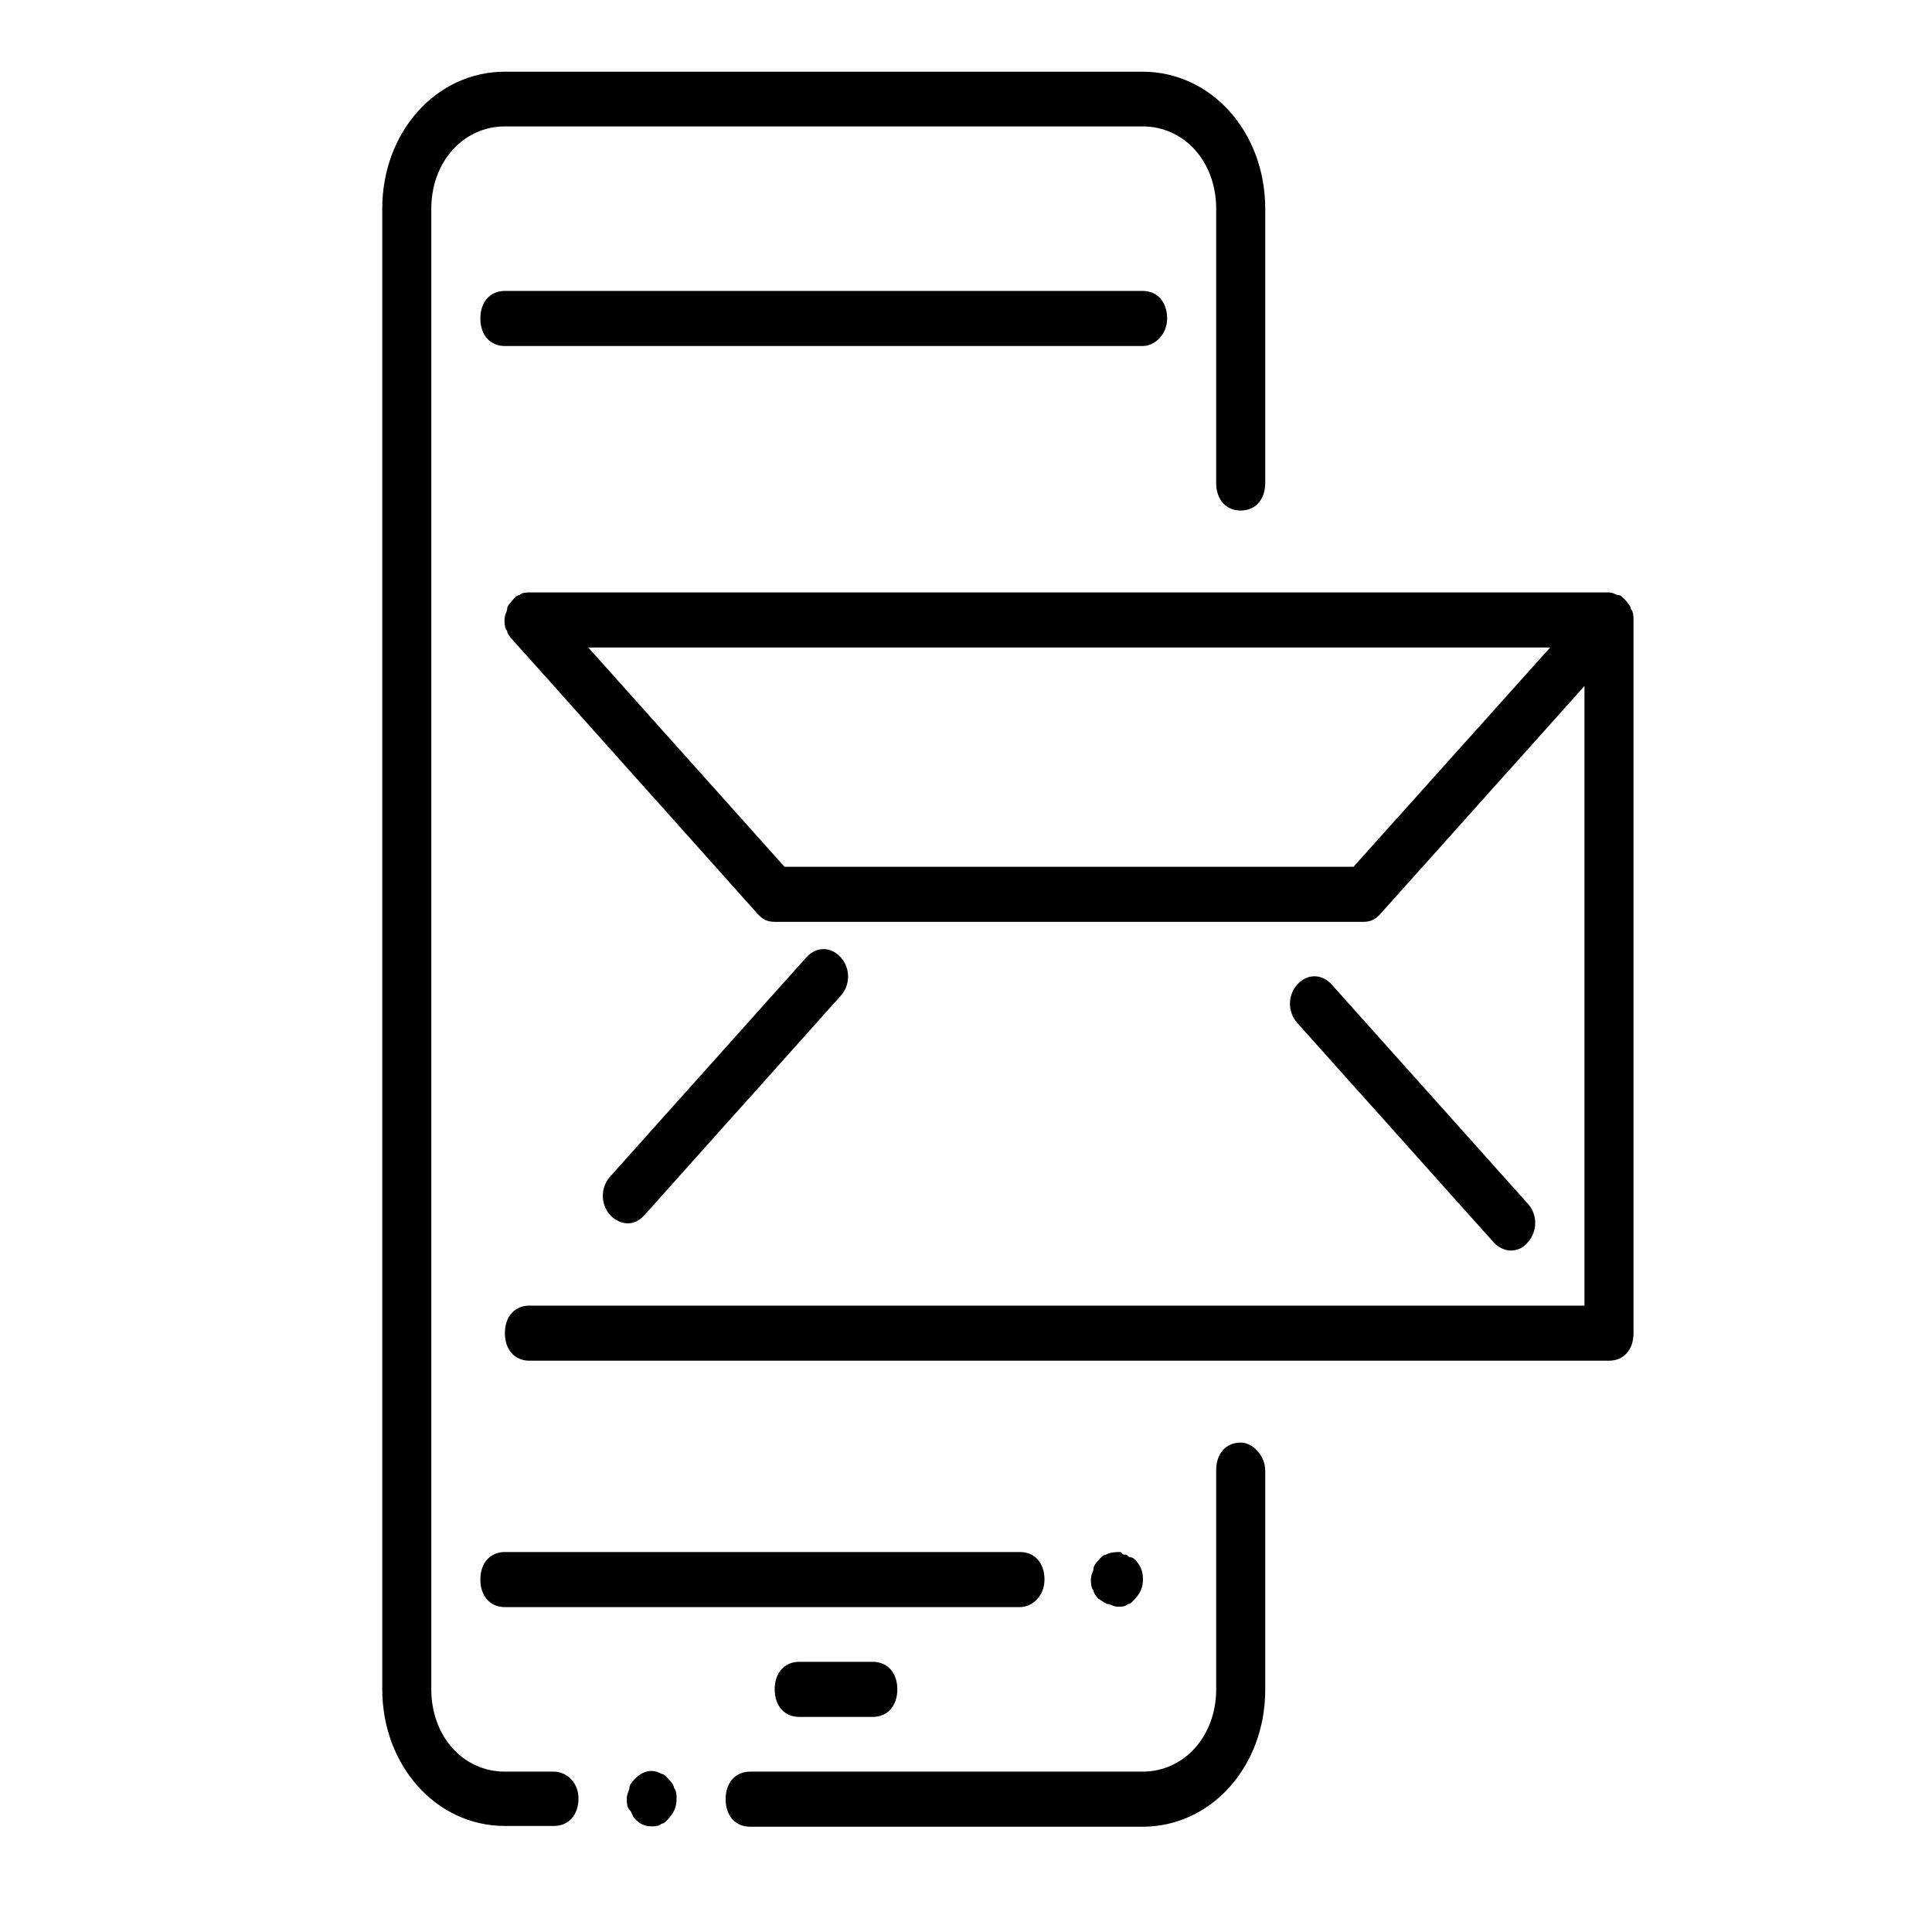 <?xml version="1.0" encoding="utf-8"?>
<!-- Generator: Adobe Illustrator 23.0.2, SVG Export Plug-In . SVG Version: 6.00 Build 0)  -->
<svg version="1.1" id="Layer_1" xmlns="http://www.w3.org/2000/svg" xmlns:xlink="http://www.w3.org/1999/xlink" x="0px" y="0px"
	 viewBox="0 0 512 512" style="enable-background:new 0 0 512 512;" xml:space="preserve">
<style type="text/css">
	.st0{display:none;}
	.st1{display:inline;}
	
		.st2{clip-path:url(#SVGID_2_);fill:none;stroke:#000000;stroke-width:21.333;stroke-linecap:round;stroke-linejoin:round;stroke-miterlimit:10;}
	
		.st3{clip-path:url(#SVGID_4_);fill:none;stroke:#000000;stroke-width:21.333;stroke-linecap:round;stroke-linejoin:round;stroke-miterlimit:10;}
	
		.st4{clip-path:url(#SVGID_6_);fill:none;stroke:#000000;stroke-width:21.333;stroke-linecap:round;stroke-linejoin:round;stroke-miterlimit:10;}
	
		.st5{clip-path:url(#SVGID_8_);fill:none;stroke:#000000;stroke-width:21.333;stroke-linecap:round;stroke-linejoin:round;stroke-miterlimit:10;}
	
		.st6{clip-path:url(#SVGID_10_);fill:none;stroke:#000000;stroke-width:21.333;stroke-linecap:round;stroke-linejoin:round;stroke-miterlimit:10;}
	
		.st7{clip-path:url(#SVGID_12_);fill:none;stroke:#000000;stroke-width:21.333;stroke-linecap:round;stroke-linejoin:round;stroke-miterlimit:10;}
	
		.st8{clip-path:url(#SVGID_14_);fill:none;stroke:#000000;stroke-width:21.333;stroke-linecap:round;stroke-linejoin:round;stroke-miterlimit:10;}
	
		.st9{clip-path:url(#SVGID_16_);fill:none;stroke:#000000;stroke-width:21.333;stroke-linecap:round;stroke-linejoin:round;stroke-miterlimit:10;}
	.st10{clip-path:url(#SVGID_18_);}
	
		.st11{clip-path:url(#SVGID_20_);fill:none;stroke:#000000;stroke-width:21.333;stroke-linecap:round;stroke-linejoin:round;stroke-miterlimit:10;}
	.st12{clip-path:url(#SVGID_22_);}
	
		.st13{clip-path:url(#SVGID_24_);fill:none;stroke:#000000;stroke-width:21.333;stroke-linecap:round;stroke-linejoin:round;stroke-miterlimit:10;}
	.st14{clip-path:url(#SVGID_26_);}
	
		.st15{clip-path:url(#SVGID_28_);fill:none;stroke:#000000;stroke-width:21.333;stroke-linecap:round;stroke-linejoin:round;stroke-miterlimit:10;}
	.st16{clip-path:url(#SVGID_30_);}
	
		.st17{clip-path:url(#SVGID_32_);fill:none;stroke:#000000;stroke-width:21.333;stroke-linecap:round;stroke-linejoin:round;stroke-miterlimit:10;}
	.st18{clip-path:url(#SVGID_34_);}
	.st19{clip-path:url(#SVGID_36_);fill:none;stroke:#000000;stroke-width:21.333;stroke-linecap:round;stroke-linejoin:round;}
	.st20{clip-path:url(#SVGID_38_);}
	.st21{clip-path:url(#SVGID_40_);}
	.st22{clip-path:url(#SVGID_42_);}
	.st23{clip-path:url(#SVGID_44_);}
	.st24{clip-path:url(#SVGID_46_);}
	.st25{clip-path:url(#SVGID_48_);}
	.st26{clip-path:url(#SVGID_50_);}
	.st27{clip-path:url(#SVGID_52_);}
	.st28{clip-path:url(#SVGID_54_);}
	.st29{clip-path:url(#SVGID_56_);}
	.st30{clip-path:url(#SVGID_58_);}
	.st31{clip-path:url(#SVGID_60_);}
	.st32{clip-path:url(#SVGID_62_);}
	.st33{clip-path:url(#SVGID_64_);}
	.st34{clip-path:url(#SVGID_66_);}
	.st35{clip-path:url(#SVGID_68_);}
	.st36{clip-path:url(#SVGID_70_);}
	.st37{clip-path:url(#SVGID_72_);}
	.st38{clip-path:url(#SVGID_74_);}
	.st39{clip-path:url(#SVGID_76_);}
	.st40{clip-path:url(#SVGID_78_);}
	.st41{clip-path:url(#SVGID_80_);}
	.st42{clip-path:url(#SVGID_82_);}
	.st43{clip-path:url(#SVGID_84_);}
	.st44{clip-path:url(#SVGID_86_);}
	.st45{clip-path:url(#SVGID_88_);}
	.st46{clip-path:url(#SVGID_90_);}
	.st47{clip-path:url(#SVGID_92_);}
	.st48{clip-path:url(#SVGID_94_);}
	.st49{clip-path:url(#SVGID_96_);}
	.st50{clip-path:url(#SVGID_98_);}
	.st51{clip-path:url(#SVGID_100_);}
	.st52{clip-path:url(#SVGID_102_);}
	.st53{clip-path:url(#SVGID_104_);}
	.st54{clip-path:url(#SVGID_106_);}
	.st55{clip-path:url(#SVGID_108_);}
	.st56{clip-path:url(#SVGID_110_);}
	.st57{clip-path:url(#SVGID_112_);}
	.st58{clip-path:url(#SVGID_114_);}
	.st59{clip-path:url(#SVGID_116_);}
	.st60{clip-path:url(#SVGID_118_);}
	.st61{clip-path:url(#SVGID_120_);}
	.st62{clip-path:url(#SVGID_122_);}
	.st63{clip-path:url(#SVGID_124_);}
	.st64{clip-path:url(#SVGID_126_);}
	.st65{clip-path:url(#SVGID_128_);}
	.st66{clip-path:url(#SVGID_130_);}
	.st67{clip-path:url(#SVGID_132_);}
	.st68{clip-path:url(#SVGID_134_);}
	
		.st69{clip-path:url(#SVGID_136_);fill:none;stroke:#000000;stroke-width:17.067;stroke-linecap:round;stroke-linejoin:round;stroke-miterlimit:10;}
	.st70{clip-path:url(#SVGID_138_);}
	
		.st71{clip-path:url(#SVGID_140_);fill:none;stroke:#000000;stroke-width:17.067;stroke-linecap:round;stroke-linejoin:round;stroke-miterlimit:10;}
	.st72{clip-path:url(#SVGID_142_);}
	
		.st73{clip-path:url(#SVGID_144_);fill:none;stroke:#000000;stroke-width:17.067;stroke-linecap:round;stroke-linejoin:round;stroke-miterlimit:10;}
	.st74{clip-path:url(#SVGID_146_);}
	
		.st75{clip-path:url(#SVGID_148_);fill:none;stroke:#000000;stroke-width:17.067;stroke-linecap:round;stroke-linejoin:round;stroke-miterlimit:10;}
	.st76{clip-path:url(#SVGID_150_);}
	
		.st77{clip-path:url(#SVGID_152_);fill:none;stroke:#000000;stroke-width:17.067;stroke-linecap:round;stroke-linejoin:round;stroke-miterlimit:10;}
	.st78{clip-path:url(#SVGID_154_);}
	
		.st79{clip-path:url(#SVGID_156_);fill:none;stroke:#000000;stroke-width:17.067;stroke-linecap:round;stroke-linejoin:round;stroke-miterlimit:10;}
	.st80{clip-path:url(#SVGID_158_);}
	
		.st81{clip-path:url(#SVGID_160_);fill:none;stroke:#000000;stroke-width:17.067;stroke-linecap:round;stroke-linejoin:round;stroke-miterlimit:10;}
	.st82{clip-path:url(#SVGID_162_);}
	
		.st83{clip-path:url(#SVGID_164_);fill:none;stroke:#000000;stroke-width:17.067;stroke-linecap:round;stroke-linejoin:round;stroke-miterlimit:10;}
	.st84{clip-path:url(#SVGID_166_);}
	
		.st85{clip-path:url(#SVGID_168_);fill:none;stroke:#000000;stroke-width:17.067;stroke-linecap:round;stroke-linejoin:round;stroke-miterlimit:10;}
	.st86{clip-path:url(#SVGID_170_);}
	
		.st87{clip-path:url(#SVGID_172_);fill:none;stroke:#000000;stroke-width:17.067;stroke-linecap:round;stroke-linejoin:round;stroke-miterlimit:10;}
	.st88{clip-path:url(#SVGID_174_);}
	.st89{clip-path:url(#SVGID_176_);}
	.st90{clip-path:url(#SVGID_178_);}
	.st91{clip-path:url(#SVGID_180_);}
	.st92{clip-path:url(#SVGID_182_);}
	.st93{clip-path:url(#SVGID_184_);}
	.st94{clip-path:url(#SVGID_186_);}
	.st95{clip-path:url(#SVGID_188_);}
	.st96{clip-path:url(#SVGID_190_);}
	.st97{clip-path:url(#SVGID_192_);}
	.st98{clip-path:url(#SVGID_194_);}
	.st99{clip-path:url(#SVGID_196_);}
	.st100{clip-path:url(#SVGID_198_);}
	.st101{clip-path:url(#SVGID_200_);}
	.st102{clip-path:url(#SVGID_202_);}
	.st103{clip-path:url(#SVGID_204_);}
	.st104{clip-path:url(#SVGID_206_);}
	.st105{clip-path:url(#SVGID_208_);}
	.st106{clip-path:url(#SVGID_210_);}
	.st107{clip-path:url(#SVGID_212_);}
	.st108{clip-path:url(#SVGID_214_);}
	.st109{clip-path:url(#SVGID_216_);}
	.st110{clip-path:url(#SVGID_218_);}
	.st111{clip-path:url(#SVGID_220_);}
	.st112{clip-path:url(#SVGID_222_);}
	.st113{clip-path:url(#SVGID_224_);}
	.st114{clip-path:url(#SVGID_226_);}
	.st115{clip-path:url(#SVGID_228_);}
	.st116{clip-path:url(#SVGID_230_);}
	.st117{clip-path:url(#SVGID_232_);}
	.st118{clip-path:url(#SVGID_234_);}
	.st119{clip-path:url(#SVGID_236_);}
	.st120{clip-path:url(#SVGID_238_);}
	.st121{clip-path:url(#SVGID_240_);}
	.st122{clip-path:url(#SVGID_242_);}
	.st123{clip-path:url(#SVGID_244_);fill:none;stroke:#000000;stroke-width:20.48;stroke-miterlimit:10;}
	.st124{clip-path:url(#SVGID_246_);}
	.st125{clip-path:url(#SVGID_248_);}
	.st126{clip-path:url(#SVGID_250_);}
	.st127{clip-path:url(#SVGID_252_);fill:none;stroke:#000000;stroke-width:20.48;stroke-linecap:round;stroke-miterlimit:10;}
	.st128{clip-path:url(#SVGID_254_);}
	.st129{clip-path:url(#SVGID_256_);fill:none;stroke:#000000;stroke-width:20.48;stroke-linecap:round;stroke-miterlimit:10;}
	.st130{clip-path:url(#SVGID_258_);}
	.st131{clip-path:url(#SVGID_260_);}
	.st132{clip-path:url(#SVGID_262_);}
	.st133{clip-path:url(#SVGID_264_);}
	.st134{clip-path:url(#SVGID_266_);}
	.st135{clip-path:url(#SVGID_268_);}
	.st136{clip-path:url(#SVGID_270_);}
	.st137{clip-path:url(#SVGID_272_);}
	.st138{clip-path:url(#SVGID_274_);}
	.st139{clip-path:url(#SVGID_276_);}
	.st140{clip-path:url(#SVGID_278_);}
	.st141{clip-path:url(#SVGID_280_);}
	.st142{clip-path:url(#SVGID_282_);}
	.st143{clip-path:url(#SVGID_284_);}
	.st144{clip-path:url(#SVGID_286_);}
	.st145{clip-path:url(#SVGID_288_);}
	.st146{clip-path:url(#SVGID_290_);}
	.st147{clip-path:url(#SVGID_292_);}
	.st148{clip-path:url(#SVGID_294_);}
	.st149{clip-path:url(#SVGID_296_);}
</style>
<g class="st0">
	<g class="st1">
		<g>
			<defs>
				<rect id="SVGID_1_" width="512" height="512"/>
			</defs>
			<clipPath id="SVGID_2_">
				<use xlink:href="#SVGID_1_"  style="overflow:visible;"/>
			</clipPath>
			<path class="st2" d="M434.2,153.9c0-35.7-29.2-65.4-67.1-71.9C336.4-7.2,191.6-4.2,166.5,87.1c-43.6,3-78.5,35.4-78.5,75
				c0,31,29.3,57.7,50.7,69.2v78.4h234.7v-84.9C416,216.8,434.2,188.1,434.2,153.9z"/>
		</g>
	</g>
	<g class="st1">
		<g>
			<defs>
				<rect id="SVGID_3_" width="512" height="512"/>
			</defs>
			<clipPath id="SVGID_4_">
				<use xlink:href="#SVGID_3_"  style="overflow:visible;"/>
			</clipPath>
			<line class="st3" x1="202.7" y1="226.2" x2="202.7" y2="264.9"/>
		</g>
	</g>
	<g class="st1">
		<g>
			<defs>
				<rect id="SVGID_5_" width="512" height="512"/>
			</defs>
			<clipPath id="SVGID_6_">
				<use xlink:href="#SVGID_5_"  style="overflow:visible;"/>
			</clipPath>
			<line class="st4" x1="256" y1="226.2" x2="256" y2="264.9"/>
		</g>
	</g>
	<g class="st1">
		<g>
			<defs>
				<rect id="SVGID_7_" width="512" height="512"/>
			</defs>
			<clipPath id="SVGID_8_">
				<use xlink:href="#SVGID_7_"  style="overflow:visible;"/>
			</clipPath>
			<line class="st5" x1="309.3" y1="226.2" x2="309.3" y2="264.9"/>
		</g>
	</g>
	<g class="st1">
		<g>
			<defs>
				<rect id="SVGID_9_" width="512" height="512"/>
			</defs>
			<clipPath id="SVGID_10_">
				<use xlink:href="#SVGID_9_"  style="overflow:visible;"/>
			</clipPath>
			<path class="st6" d="M142.1,346.1c-20.4,9.2-14,40.2,8.5,40.2c0.1,0,0.2,0,0.4,0c4.3,55.4,50.3,110.9,106.4,110.9
				s102.1-55.5,106.4-110.9c0.1,0,0.2,0,0.4,0c22.4,0,29-31,8.5-40.2"/>
		</g>
	</g>
	<g class="st1">
		<g>
			<defs>
				<rect id="SVGID_11_" width="512" height="512"/>
			</defs>
			<clipPath id="SVGID_12_">
				<use xlink:href="#SVGID_11_"  style="overflow:visible;"/>
			</clipPath>
			<line class="st7" x1="257.3" y1="406.5" x2="257.3" y2="421.6"/>
		</g>
	</g>
	<g class="st1">
		<g>
			<defs>
				<rect id="SVGID_13_" width="512" height="512"/>
			</defs>
			<clipPath id="SVGID_14_">
				<use xlink:href="#SVGID_13_"  style="overflow:visible;"/>
			</clipPath>
			<line class="st8" x1="205.1" y1="374" x2="205.1" y2="374.8"/>
		</g>
	</g>
	<g class="st1">
		<g>
			<defs>
				<rect id="SVGID_15_" width="512" height="512"/>
			</defs>
			<clipPath id="SVGID_16_">
				<use xlink:href="#SVGID_15_"  style="overflow:visible;"/>
			</clipPath>
			<line class="st9" x1="309.3" y1="374" x2="309.3" y2="374.8"/>
		</g>
	</g>
</g>
<g id="Layer_3" class="st0">
	<g class="st1">
		<g>
			<g>
				<defs>
					<rect id="SVGID_17_" x="9.4" width="502" height="502"/>
				</defs>
				<clipPath id="SVGID_18_">
					<use xlink:href="#SVGID_17_"  style="overflow:visible;"/>
				</clipPath>
				<g class="st10">
					<g>
						<defs>
							<rect id="SVGID_19_" x="9.4" width="502" height="502"/>
						</defs>
						<clipPath id="SVGID_20_">
							<use xlink:href="#SVGID_19_"  style="overflow:visible;"/>
						</clipPath>
						<path class="st11" d="M420.2,362.2c-3.2,74.8-43.6,93.3-113.8,95.7"/>
					</g>
				</g>
			</g>
			<g>
				<defs>
					<rect id="SVGID_21_" x="9.4" width="502" height="502"/>
				</defs>
				<clipPath id="SVGID_22_">
					<use xlink:href="#SVGID_21_"  style="overflow:visible;"/>
				</clipPath>
				<g class="st12">
					<g>
						<defs>
							<rect id="SVGID_23_" x="9.4" width="502" height="502"/>
						</defs>
						<clipPath id="SVGID_24_">
							<use xlink:href="#SVGID_23_"  style="overflow:visible;"/>
						</clipPath>
						<path class="st13" d="M306.4,458.4c0,7.7-6.2,13.9-13.9,13.9h-29.8c-7.7,0-13.9-6.2-13.9-13.9c0-7.7,6.2-13.9,13.9-13.9h29.8
							C300.2,444.4,306.4,450.7,306.4,458.4z"/>
					</g>
				</g>
			</g>
			<g>
				<defs>
					<rect id="SVGID_25_" x="9.4" width="502" height="502"/>
				</defs>
				<clipPath id="SVGID_26_">
					<use xlink:href="#SVGID_25_"  style="overflow:visible;"/>
				</clipPath>
				<g class="st14">
					<g>
						<defs>
							<rect id="SVGID_27_" x="9.4" width="502" height="502"/>
						</defs>
						<clipPath id="SVGID_28_">
							<use xlink:href="#SVGID_27_"  style="overflow:visible;"/>
						</clipPath>
						<path class="st15" d="M144.7,365.9h-27.9c-18.9,0-34.3-12.7-34.3-28.4v-89.7c0-15.7,15.4-28.4,34.3-28.4h27.9V365.9z"/>
					</g>
				</g>
			</g>
			<g>
				<defs>
					<rect id="SVGID_29_" x="9.4" width="502" height="502"/>
				</defs>
				<clipPath id="SVGID_30_">
					<use xlink:href="#SVGID_29_"  style="overflow:visible;"/>
				</clipPath>
				<g class="st16">
					<g>
						<defs>
							<rect id="SVGID_31_" x="9.4" width="502" height="502"/>
						</defs>
						<clipPath id="SVGID_32_">
							<use xlink:href="#SVGID_31_"  style="overflow:visible;"/>
						</clipPath>
						<path class="st17" d="M375.4,219.4h27.9c18.9,0,34.3,12.7,34.3,28.4v89.7c0,15.7-15.4,28.4-34.3,28.4h-27.9V219.4z"/>
					</g>
				</g>
			</g>
			<g>
				<defs>
					<rect id="SVGID_33_" x="9.4" width="502" height="502"/>
				</defs>
				<clipPath id="SVGID_34_">
					<use xlink:href="#SVGID_33_"  style="overflow:visible;"/>
				</clipPath>
				<g class="st18">
					<g>
						<defs>
							<rect id="SVGID_35_" x="9.4" width="502" height="502"/>
						</defs>
						<clipPath id="SVGID_36_">
							<use xlink:href="#SVGID_35_"  style="overflow:visible;"/>
						</clipPath>
						<path class="st19" d="M124.3,219.4v-50.7c0-75,60.8-135.8,135.8-135.8S396,93.7,396,168.7v50.7"/>
					</g>
				</g>
			</g>
		</g>
	</g>
</g>
<g id="Layer_4" class="st0">
	<g class="st1">
		<g>
			<g>
				<defs>
					<rect id="SVGID_37_" x="-6" y="-5" width="512" height="512"/>
				</defs>
				<clipPath id="SVGID_38_">
					<use xlink:href="#SVGID_37_"  style="overflow:visible;"/>
				</clipPath>
				<g class="st20">
					<g>
						<defs>
							
								<rect id="SVGID_39_" x="2.3" y="-68.8" transform="matrix(0.94 -0.342 0.342 0.94 -48.43 99.599)" width="512" height="512"/>
						</defs>
						<clipPath id="SVGID_40_">
							<use xlink:href="#SVGID_39_"  style="overflow:visible;"/>
						</clipPath>
						
							<rect x="51.2" y="188.2" transform="matrix(0.94 -0.342 0.342 0.94 -62.431 36.791)" class="st21" width="43.9" height="14.6"/>
					</g>
				</g>
			</g>
			<g>
				<defs>
					<rect id="SVGID_41_" x="-6" y="-5" width="512" height="512"/>
				</defs>
				<clipPath id="SVGID_42_">
					<use xlink:href="#SVGID_41_"  style="overflow:visible;"/>
				</clipPath>
				<g class="st22">
					<g>
						<defs>
							
								<rect id="SVGID_43_" x="-6.5" y="-63.7" transform="matrix(0.94 -0.342 0.342 0.94 -50.697 96.897)" width="512" height="512"/>
						</defs>
						<clipPath id="SVGID_44_">
							<use xlink:href="#SVGID_43_"  style="overflow:visible;"/>
						</clipPath>
						
							<rect x="61.2" y="215.7" transform="matrix(0.94 -0.342 0.342 0.94 -71.231 41.868)" class="st23" width="43.9" height="14.6"/>
					</g>
				</g>
			</g>
			<g>
				<defs>
					<rect id="SVGID_45_" x="-6" y="-5" width="512" height="512"/>
				</defs>
				<clipPath id="SVGID_46_">
					<use xlink:href="#SVGID_45_"  style="overflow:visible;"/>
				</clipPath>
				<g class="st24">
					<g>
						<defs>
							
								<rect id="SVGID_47_" x="-15.3" y="-58.7" transform="matrix(0.94 -0.342 0.342 0.94 -52.963 94.196)" width="512" height="512"/>
						</defs>
						<clipPath id="SVGID_48_">
							<use xlink:href="#SVGID_47_"  style="overflow:visible;"/>
						</clipPath>
						
							<rect x="71.2" y="243.2" transform="matrix(0.94 -0.342 0.342 0.94 -80.031 46.946)" class="st25" width="43.9" height="14.6"/>
					</g>
				</g>
			</g>
			<g>
				<defs>
					<rect id="SVGID_49_" x="-6" y="-5" width="512" height="512"/>
				</defs>
				<clipPath id="SVGID_50_">
					<use xlink:href="#SVGID_49_"  style="overflow:visible;"/>
				</clipPath>
				<g class="st26">
					<g>
						<defs>
							
								<rect id="SVGID_51_" x="-24.1" y="-53.6" transform="matrix(0.94 -0.342 0.342 0.94 -55.229 91.494)" width="512" height="512"/>
						</defs>
						<clipPath id="SVGID_52_">
							<use xlink:href="#SVGID_51_"  style="overflow:visible;"/>
						</clipPath>
						
							<rect x="81.2" y="270.7" transform="matrix(0.94 -0.342 0.342 0.94 -88.831 52.023)" class="st27" width="43.9" height="14.6"/>
					</g>
				</g>
			</g>
			<g>
				<defs>
					<rect id="SVGID_53_" x="-6" y="-5" width="512" height="512"/>
				</defs>
				<clipPath id="SVGID_54_">
					<use xlink:href="#SVGID_53_"  style="overflow:visible;"/>
				</clipPath>
				<g class="st28">
					<g>
						<defs>
							
								<rect id="SVGID_55_" x="-32.9" y="-48.5" transform="matrix(0.94 -0.342 0.342 0.94 -57.495 88.792)" width="512" height="512"/>
						</defs>
						<clipPath id="SVGID_56_">
							<use xlink:href="#SVGID_55_"  style="overflow:visible;"/>
						</clipPath>
						
							<rect x="91.2" y="298.2" transform="matrix(0.94 -0.342 0.342 0.94 -97.631 57.1)" class="st29" width="43.9" height="14.6"/>
					</g>
				</g>
			</g>
			<g>
				<defs>
					<rect id="SVGID_57_" x="-6" y="-5" width="512" height="512"/>
				</defs>
				<clipPath id="SVGID_58_">
					<use xlink:href="#SVGID_57_"  style="overflow:visible;"/>
				</clipPath>
				<g class="st30">
					<g>
						<defs>
							
								<rect id="SVGID_59_" x="-41.7" y="-43.4" transform="matrix(0.94 -0.342 0.342 0.94 -59.762 86.091)" width="512" height="512"/>
						</defs>
						<clipPath id="SVGID_60_">
							<use xlink:href="#SVGID_59_"  style="overflow:visible;"/>
						</clipPath>
						
							<rect x="101.2" y="325.7" transform="matrix(0.94 -0.342 0.342 0.94 -106.431 62.178)" class="st31" width="43.9" height="14.6"/>
					</g>
				</g>
			</g>
			<g>
				<defs>
					<rect id="SVGID_61_" x="-6" y="-5" width="512" height="512"/>
				</defs>
				<clipPath id="SVGID_62_">
					<use xlink:href="#SVGID_61_"  style="overflow:visible;"/>
				</clipPath>
				<g class="st32">
					<g>
						<defs>
							
								<rect id="SVGID_63_" x="-50.5" y="-38.3" transform="matrix(0.94 -0.342 0.342 0.94 -62.028 83.389)" width="512" height="512"/>
						</defs>
						<clipPath id="SVGID_64_">
							<use xlink:href="#SVGID_63_"  style="overflow:visible;"/>
						</clipPath>
						
							<rect x="111.2" y="353.1" transform="matrix(0.94 -0.342 0.342 0.94 -115.201 67.238)" class="st33" width="43.9" height="14.6"/>
					</g>
				</g>
			</g>
			<g>
				<defs>
					<rect id="SVGID_65_" x="-6" y="-5" width="512" height="512"/>
				</defs>
				<clipPath id="SVGID_66_">
					<use xlink:href="#SVGID_65_"  style="overflow:visible;"/>
				</clipPath>
				<g class="st34">
					<g>
						<defs>
							
								<rect id="SVGID_67_" x="-59.2" y="-33.2" transform="matrix(0.94 -0.342 0.342 0.94 -64.272 80.641)" width="512" height="512"/>
						</defs>
						<clipPath id="SVGID_68_">
							<use xlink:href="#SVGID_67_"  style="overflow:visible;"/>
						</clipPath>
						
							<rect x="121.2" y="380.6" transform="matrix(0.94 -0.342 0.342 0.94 -123.939 72.254)" class="st35" width="43.9" height="14.6"/>
					</g>
				</g>
			</g>
			<g>
				<defs>
					<rect id="SVGID_69_" x="-6" y="-5" width="512" height="512"/>
				</defs>
				<clipPath id="SVGID_70_">
					<use xlink:href="#SVGID_69_"  style="overflow:visible;"/>
				</clipPath>
				<g class="st36">
					<g>
						<defs>
							
								<rect id="SVGID_71_" x="-68" y="-28.2" transform="matrix(0.94 -0.342 0.342 0.94 -66.535 77.942)" width="512" height="512"/>
						</defs>
						<clipPath id="SVGID_72_">
							<use xlink:href="#SVGID_71_"  style="overflow:visible;"/>
						</clipPath>
						
							<rect x="131.2" y="408.1" transform="matrix(0.94 -0.342 0.342 0.94 -132.735 77.327)" class="st37" width="43.9" height="14.6"/>
					</g>
				</g>
			</g>
			<g>
				<defs>
					<rect id="SVGID_73_" x="-6" y="-5" width="512" height="512"/>
				</defs>
				<clipPath id="SVGID_74_">
					<use xlink:href="#SVGID_73_"  style="overflow:visible;"/>
				</clipPath>
				<g class="st38">
					<g>
						<defs>
							
								<rect id="SVGID_75_" x="-76.8" y="-23.1" transform="matrix(0.94 -0.342 0.342 0.94 -68.799 75.242)" width="512" height="512"/>
						</defs>
						<clipPath id="SVGID_76_">
							<use xlink:href="#SVGID_75_"  style="overflow:visible;"/>
						</clipPath>
						
							<rect x="141.2" y="435.6" transform="matrix(0.94 -0.342 0.342 0.94 -141.53 82.4)" class="st39" width="43.9" height="14.6"/>
					</g>
				</g>
			</g>
			<g>
				<defs>
					<rect id="SVGID_77_" x="-6" y="-5" width="512" height="512"/>
				</defs>
				<clipPath id="SVGID_78_">
					<use xlink:href="#SVGID_77_"  style="overflow:visible;"/>
				</clipPath>
				<g class="st40">
					<g>
						<defs>
							<rect id="SVGID_79_" x="-6" y="-5" width="512" height="512"/>
						</defs>
						<clipPath id="SVGID_80_">
							<use xlink:href="#SVGID_79_"  style="overflow:visible;"/>
						</clipPath>
						<path class="st41" d="M206.1,346.1h234.1V38.9H206.1V346.1z M454.8,360.7H191.5V24.3h263.3V360.7z"/>
					</g>
				</g>
			</g>
			<g>
				<defs>
					<rect id="SVGID_81_" x="-6" y="-5" width="512" height="512"/>
				</defs>
				<clipPath id="SVGID_82_">
					<use xlink:href="#SVGID_81_"  style="overflow:visible;"/>
				</clipPath>
				<g class="st42">
					<g>
						<defs>
							<rect id="SVGID_83_" x="-6" y="-5" width="512" height="512"/>
						</defs>
						<clipPath id="SVGID_84_">
							<use xlink:href="#SVGID_83_"  style="overflow:visible;"/>
						</clipPath>
						<rect x="176.9" y="53.5" class="st43" width="43.9" height="14.6"/>
					</g>
				</g>
			</g>
			<g>
				<defs>
					<rect id="SVGID_85_" x="-6" y="-5" width="512" height="512"/>
				</defs>
				<clipPath id="SVGID_86_">
					<use xlink:href="#SVGID_85_"  style="overflow:visible;"/>
				</clipPath>
				<g class="st44">
					<g>
						<defs>
							<rect id="SVGID_87_" x="-6" y="-5" width="512" height="512"/>
						</defs>
						<clipPath id="SVGID_88_">
							<use xlink:href="#SVGID_87_"  style="overflow:visible;"/>
						</clipPath>
						<rect x="176.9" y="82.8" class="st45" width="43.9" height="14.6"/>
					</g>
				</g>
			</g>
			<g>
				<defs>
					<rect id="SVGID_89_" x="-6" y="-5" width="512" height="512"/>
				</defs>
				<clipPath id="SVGID_90_">
					<use xlink:href="#SVGID_89_"  style="overflow:visible;"/>
				</clipPath>
				<g class="st46">
					<g>
						<defs>
							<rect id="SVGID_91_" x="-6" y="-5" width="512" height="512"/>
						</defs>
						<clipPath id="SVGID_92_">
							<use xlink:href="#SVGID_91_"  style="overflow:visible;"/>
						</clipPath>
						<rect x="176.9" y="112" class="st47" width="43.9" height="14.6"/>
					</g>
				</g>
			</g>
			<g>
				<defs>
					<rect id="SVGID_93_" x="-6" y="-5" width="512" height="512"/>
				</defs>
				<clipPath id="SVGID_94_">
					<use xlink:href="#SVGID_93_"  style="overflow:visible;"/>
				</clipPath>
				<g class="st48">
					<g>
						<defs>
							<rect id="SVGID_95_" x="-6" y="-5" width="512" height="512"/>
						</defs>
						<clipPath id="SVGID_96_">
							<use xlink:href="#SVGID_95_"  style="overflow:visible;"/>
						</clipPath>
						<rect x="176.9" y="141.3" class="st49" width="43.9" height="14.6"/>
					</g>
				</g>
			</g>
			<g>
				<defs>
					<rect id="SVGID_97_" x="-6" y="-5" width="512" height="512"/>
				</defs>
				<clipPath id="SVGID_98_">
					<use xlink:href="#SVGID_97_"  style="overflow:visible;"/>
				</clipPath>
				<g class="st50">
					<g>
						<defs>
							<rect id="SVGID_99_" x="-6" y="-5" width="512" height="512"/>
						</defs>
						<clipPath id="SVGID_100_">
							<use xlink:href="#SVGID_99_"  style="overflow:visible;"/>
						</clipPath>
						<rect x="176.9" y="170.5" class="st51" width="43.9" height="14.6"/>
					</g>
				</g>
			</g>
			<g>
				<defs>
					<rect id="SVGID_101_" x="-6" y="-5" width="512" height="512"/>
				</defs>
				<clipPath id="SVGID_102_">
					<use xlink:href="#SVGID_101_"  style="overflow:visible;"/>
				</clipPath>
				<g class="st52">
					<g>
						<defs>
							<rect id="SVGID_103_" x="-6" y="-5" width="512" height="512"/>
						</defs>
						<clipPath id="SVGID_104_">
							<use xlink:href="#SVGID_103_"  style="overflow:visible;"/>
						</clipPath>
						<rect x="176.9" y="199.8" class="st53" width="43.9" height="14.6"/>
					</g>
				</g>
			</g>
			<g>
				<defs>
					<rect id="SVGID_105_" x="-6" y="-5" width="512" height="512"/>
				</defs>
				<clipPath id="SVGID_106_">
					<use xlink:href="#SVGID_105_"  style="overflow:visible;"/>
				</clipPath>
				<g class="st54">
					<g>
						<defs>
							<rect id="SVGID_107_" x="-6" y="-5" width="512" height="512"/>
						</defs>
						<clipPath id="SVGID_108_">
							<use xlink:href="#SVGID_107_"  style="overflow:visible;"/>
						</clipPath>
						<rect x="176.9" y="229.1" class="st55" width="43.9" height="14.6"/>
					</g>
				</g>
			</g>
			<g>
				<defs>
					<rect id="SVGID_109_" x="-6" y="-5" width="512" height="512"/>
				</defs>
				<clipPath id="SVGID_110_">
					<use xlink:href="#SVGID_109_"  style="overflow:visible;"/>
				</clipPath>
				<g class="st56">
					<g>
						<defs>
							<rect id="SVGID_111_" x="-6" y="-5" width="512" height="512"/>
						</defs>
						<clipPath id="SVGID_112_">
							<use xlink:href="#SVGID_111_"  style="overflow:visible;"/>
						</clipPath>
						<rect x="176.9" y="258.3" class="st57" width="43.9" height="14.6"/>
					</g>
				</g>
			</g>
			<g>
				<defs>
					<rect id="SVGID_113_" x="-6" y="-5" width="512" height="512"/>
				</defs>
				<clipPath id="SVGID_114_">
					<use xlink:href="#SVGID_113_"  style="overflow:visible;"/>
				</clipPath>
				<g class="st58">
					<g>
						<defs>
							<rect id="SVGID_115_" x="-6" y="-5" width="512" height="512"/>
						</defs>
						<clipPath id="SVGID_116_">
							<use xlink:href="#SVGID_115_"  style="overflow:visible;"/>
						</clipPath>
						<rect x="176.9" y="287.6" class="st59" width="43.9" height="14.6"/>
					</g>
				</g>
			</g>
			<g>
				<defs>
					<rect id="SVGID_117_" x="-6" y="-5" width="512" height="512"/>
				</defs>
				<clipPath id="SVGID_118_">
					<use xlink:href="#SVGID_117_"  style="overflow:visible;"/>
				</clipPath>
				<g class="st60">
					<g>
						<defs>
							<rect id="SVGID_119_" x="-6" y="-5" width="512" height="512"/>
						</defs>
						<clipPath id="SVGID_120_">
							<use xlink:href="#SVGID_119_"  style="overflow:visible;"/>
						</clipPath>
						<rect x="176.9" y="316.8" class="st61" width="43.9" height="14.6"/>
					</g>
				</g>
			</g>
			<g>
				<defs>
					<rect id="SVGID_121_" x="-6" y="-5" width="512" height="512"/>
				</defs>
				<clipPath id="SVGID_122_">
					<use xlink:href="#SVGID_121_"  style="overflow:visible;"/>
				</clipPath>
				<g class="st62">
					<g>
						<defs>
							<rect id="SVGID_123_" x="-6" y="-5" width="512" height="512"/>
						</defs>
						<clipPath id="SVGID_124_">
							<use xlink:href="#SVGID_123_"  style="overflow:visible;"/>
						</clipPath>
						<rect x="264.6" y="170.5" class="st63" width="131.7" height="14.6"/>
					</g>
				</g>
			</g>
			<g>
				<defs>
					<rect id="SVGID_125_" x="-6" y="-5" width="512" height="512"/>
				</defs>
				<clipPath id="SVGID_126_">
					<use xlink:href="#SVGID_125_"  style="overflow:visible;"/>
				</clipPath>
				<g class="st64">
					<g>
						<defs>
							<rect id="SVGID_127_" x="-6" y="-5" width="512" height="512"/>
						</defs>
						<clipPath id="SVGID_128_">
							<use xlink:href="#SVGID_127_"  style="overflow:visible;"/>
						</clipPath>
						<rect x="264.6" y="199.8" class="st65" width="131.7" height="14.6"/>
					</g>
				</g>
			</g>
			<g>
				<defs>
					<rect id="SVGID_129_" x="-6" y="-5" width="512" height="512"/>
				</defs>
				<clipPath id="SVGID_130_">
					<use xlink:href="#SVGID_129_"  style="overflow:visible;"/>
				</clipPath>
				<g class="st66">
					<g>
						<defs>
							<rect id="SVGID_131_" x="-6" y="-5" width="512" height="512"/>
						</defs>
						<clipPath id="SVGID_132_">
							<use xlink:href="#SVGID_131_"  style="overflow:visible;"/>
						</clipPath>
						<polygon class="st67" points="168.8,479.8 53.8,163.6 196.3,111.8 201.3,125.5 72.5,172.4 177.6,461.1 397.5,381 388.4,355.9 
							402.1,350.9 416.3,389.7 						"/>
					</g>
				</g>
			</g>
		</g>
	</g>
</g>
<g id="Layer_5" class="st0">
	<g class="st1">
		<g>
			<g>
				<defs>
					<rect id="SVGID_133_" y="12" width="490" height="490"/>
				</defs>
				<clipPath id="SVGID_134_">
					<use xlink:href="#SVGID_133_"  style="overflow:visible;"/>
				</clipPath>
				<g class="st68">
					<g>
						<defs>
							<rect id="SVGID_135_" y="12" width="490" height="490"/>
						</defs>
						<clipPath id="SVGID_136_">
							<use xlink:href="#SVGID_135_"  style="overflow:visible;"/>
						</clipPath>
						<rect x="73.5" y="199.8" class="st69" width="212.3" height="294"/>
					</g>
				</g>
			</g>
			<g>
				<defs>
					<rect id="SVGID_137_" y="12" width="490" height="490"/>
				</defs>
				<clipPath id="SVGID_138_">
					<use xlink:href="#SVGID_137_"  style="overflow:visible;"/>
				</clipPath>
				<g class="st70">
					<g>
						<defs>
							<rect id="SVGID_139_" y="12" width="490" height="490"/>
						</defs>
						<clipPath id="SVGID_140_">
							<use xlink:href="#SVGID_139_"  style="overflow:visible;"/>
						</clipPath>
						<polyline class="st71" points="236.8,199.8 236.8,20.2 449.2,20.2 449.2,493.8 285.8,493.8 						"/>
					</g>
				</g>
			</g>
			<g>
				<defs>
					<rect id="SVGID_141_" y="12" width="490" height="490"/>
				</defs>
				<clipPath id="SVGID_142_">
					<use xlink:href="#SVGID_141_"  style="overflow:visible;"/>
				</clipPath>
				<g class="st72">
					<g>
						<defs>
							<rect id="SVGID_143_" y="12" width="490" height="490"/>
						</defs>
						<clipPath id="SVGID_144_">
							<use xlink:href="#SVGID_143_"  style="overflow:visible;"/>
						</clipPath>
						<rect x="334.8" y="428.5" class="st73" width="65.3" height="65.3"/>
					</g>
				</g>
			</g>
			<g>
				<defs>
					<rect id="SVGID_145_" y="12" width="490" height="490"/>
				</defs>
				<clipPath id="SVGID_146_">
					<use xlink:href="#SVGID_145_"  style="overflow:visible;"/>
				</clipPath>
				<g class="st74">
					<g>
						<defs>
							<rect id="SVGID_147_" y="12" width="490" height="490"/>
						</defs>
						<clipPath id="SVGID_148_">
							<use xlink:href="#SVGID_147_"  style="overflow:visible;"/>
						</clipPath>
						<rect x="122.5" y="428.5" class="st75" width="65.3" height="65.3"/>
					</g>
				</g>
			</g>
			<g>
				<defs>
					<rect id="SVGID_149_" y="12" width="490" height="490"/>
				</defs>
				<clipPath id="SVGID_150_">
					<use xlink:href="#SVGID_149_"  style="overflow:visible;"/>
				</clipPath>
				<g class="st76">
					<g>
						<defs>
							<rect id="SVGID_151_" y="12" width="490" height="490"/>
						</defs>
						<clipPath id="SVGID_152_">
							<use xlink:href="#SVGID_151_"  style="overflow:visible;"/>
						</clipPath>
						<line class="st77" x1="73.5" y1="248.8" x2="171.5" y2="248.8"/>
					</g>
				</g>
			</g>
			<g>
				<defs>
					<rect id="SVGID_153_" y="12" width="490" height="490"/>
				</defs>
				<clipPath id="SVGID_154_">
					<use xlink:href="#SVGID_153_"  style="overflow:visible;"/>
				</clipPath>
				<g class="st78">
					<g>
						<defs>
							<rect id="SVGID_155_" y="12" width="490" height="490"/>
						</defs>
						<clipPath id="SVGID_156_">
							<use xlink:href="#SVGID_155_"  style="overflow:visible;"/>
						</clipPath>
						<line class="st79" x1="73.5" y1="297.8" x2="155.2" y2="297.8"/>
					</g>
				</g>
			</g>
			<g>
				<defs>
					<rect id="SVGID_157_" y="12" width="490" height="490"/>
				</defs>
				<clipPath id="SVGID_158_">
					<use xlink:href="#SVGID_157_"  style="overflow:visible;"/>
				</clipPath>
				<g class="st80">
					<g>
						<defs>
							<rect id="SVGID_159_" y="12" width="490" height="490"/>
						</defs>
						<clipPath id="SVGID_160_">
							<use xlink:href="#SVGID_159_"  style="overflow:visible;"/>
						</clipPath>
						<line class="st81" x1="236.8" y1="118.2" x2="334.8" y2="118.2"/>
					</g>
				</g>
			</g>
			<g>
				<defs>
					<rect id="SVGID_161_" y="12" width="490" height="490"/>
				</defs>
				<clipPath id="SVGID_162_">
					<use xlink:href="#SVGID_161_"  style="overflow:visible;"/>
				</clipPath>
				<g class="st82">
					<g>
						<defs>
							<rect id="SVGID_163_" y="12" width="490" height="490"/>
						</defs>
						<clipPath id="SVGID_164_">
							<use xlink:href="#SVGID_163_"  style="overflow:visible;"/>
						</clipPath>
						<line class="st83" x1="236.8" y1="69.2" x2="367.5" y2="69.2"/>
					</g>
				</g>
			</g>
			<g>
				<defs>
					<rect id="SVGID_165_" y="12" width="490" height="490"/>
				</defs>
				<clipPath id="SVGID_166_">
					<use xlink:href="#SVGID_165_"  style="overflow:visible;"/>
				</clipPath>
				<g class="st84">
					<g>
						<defs>
							<rect id="SVGID_167_" y="12" width="490" height="490"/>
						</defs>
						<clipPath id="SVGID_168_">
							<use xlink:href="#SVGID_167_"  style="overflow:visible;"/>
						</clipPath>
						<line class="st85" x1="236.8" y1="167.2" x2="302.2" y2="167.2"/>
					</g>
				</g>
			</g>
			<g>
				<defs>
					<rect id="SVGID_169_" y="12" width="490" height="490"/>
				</defs>
				<clipPath id="SVGID_170_">
					<use xlink:href="#SVGID_169_"  style="overflow:visible;"/>
				</clipPath>
				<g class="st86">
					<g>
						<defs>
							<rect id="SVGID_171_" y="12" width="490" height="490"/>
						</defs>
						<clipPath id="SVGID_172_">
							<use xlink:href="#SVGID_171_"  style="overflow:visible;"/>
						</clipPath>
						<line class="st87" x1="73.5" y1="346.8" x2="122.5" y2="346.8"/>
					</g>
				</g>
			</g>
		</g>
	</g>
</g>
<g id="Layer_6" class="st0">
	<g class="st1">
		<g>
			<g>
				<defs>
					<rect id="SVGID_173_" x="44.7" y="22" width="457" height="457"/>
				</defs>
				<clipPath id="SVGID_174_">
					<use xlink:href="#SVGID_173_"  style="overflow:visible;"/>
				</clipPath>
				<g class="st88">
					<g>
						<defs>
							<rect id="SVGID_175_" x="44.7" y="22" width="457" height="457"/>
						</defs>
						<clipPath id="SVGID_176_">
							<use xlink:href="#SVGID_175_"  style="overflow:visible;"/>
						</clipPath>
						<path class="st89" d="M478.1,164.8l-21.4,21.4l-10-10l21.4-21.4c2.9-2.9,7.1-2.9,10,0C480.9,157.7,480.9,162,478.1,164.8z
							 M458.8,144.8l-21.4,21.4c-10.7-10.7-29.3-10.7-40.7,0l-38.6,38.6c-2.9,2.9-2.9,7.1,0,10c1.4,1.4,3.6,2.1,5,2.1
							c2.1,0,3.6-0.7,5-2.1l38.6-38.6c5.7-5.7,15-5.7,20,0l-180,180.7l-32.8,53.6c-2.1,3.6-0.7,7.9,2.1,10c1.4,0.7,2.1,0.7,3.6,0.7
							c2.1,0,5-1.4,6.4-3.6l31.4-51.4L436.6,187l10,10L267.4,376.2l-11.4,7.1c-3.6,2.1-4.3,6.4-2.1,10c2.1,3.6,6.4,4.3,10,2.1
							l12.9-7.9l212.1-212.1c8.6-8.6,8.6-21.4,0-30S466.7,137,458.8,144.8z"/>
					</g>
				</g>
			</g>
			<g>
				<defs>
					<rect id="SVGID_177_" x="44.7" y="22" width="457" height="457"/>
				</defs>
				<clipPath id="SVGID_178_">
					<use xlink:href="#SVGID_177_"  style="overflow:visible;"/>
				</clipPath>
				<g class="st90">
					<g>
						<defs>
							<rect id="SVGID_179_" x="44.7" y="22" width="457" height="457"/>
						</defs>
						<clipPath id="SVGID_180_">
							<use xlink:href="#SVGID_179_"  style="overflow:visible;"/>
						</clipPath>
						<path class="st91" d="M311,46.3l54.3,53.6H311V46.3z M307.4,23.4c-0.7,0-0.7-0.7-1.4-0.7c-0.7-0.7-1.4-0.7-2.1-0.7h-245
							c-4.3,0-7.1,2.9-7.1,7.1V142c0,4.3,2.9,7.1,7.1,7.1s7.1-2.9,7.1-7.1V36.3h230.6V107c0,4.3,2.9,7.1,7.1,7.1h70.7v41.4
							c0,4.3,2.9,7.1,7.1,7.1s7.1-2.9,7.1-7.1V107v-0.7c0-2.1-0.7-3.6-2.1-5l-77.8-77.1C308.1,24.1,308.1,23.4,307.4,23.4z"/>
					</g>
				</g>
			</g>
			<g>
				<defs>
					<rect id="SVGID_181_" x="44.7" y="22" width="457" height="457"/>
				</defs>
				<clipPath id="SVGID_182_">
					<use xlink:href="#SVGID_181_"  style="overflow:visible;"/>
				</clipPath>
				<g class="st92">
					<g>
						<defs>
							<rect id="SVGID_183_" x="44.7" y="22" width="457" height="457"/>
						</defs>
						<clipPath id="SVGID_184_">
							<use xlink:href="#SVGID_183_"  style="overflow:visible;"/>
						</clipPath>
						<path class="st93" d="M381,432.6c-4.3,0-7.1,2.9-7.1,7.1v25H66.1V199.1c0-4.3-2.9-7.1-7.1-7.1s-7.1,2.9-7.1,7.1v272.8
							c0,4.3,2.9,7.1,7.1,7.1h322.8c4.3,0,7.1-2.9,7.1-7.1v-32.1C388.1,436.2,385.3,432.6,381,432.6z"/>
					</g>
				</g>
			</g>
			<g>
				<defs>
					<rect id="SVGID_185_" x="44.7" y="22" width="457" height="457"/>
				</defs>
				<clipPath id="SVGID_186_">
					<use xlink:href="#SVGID_185_"  style="overflow:visible;"/>
				</clipPath>
				<g class="st94">
					<g>
						<defs>
							<rect id="SVGID_187_" x="44.7" y="22" width="457" height="457"/>
						</defs>
						<clipPath id="SVGID_188_">
							<use xlink:href="#SVGID_187_"  style="overflow:visible;"/>
						</clipPath>
						<path class="st95" d="M381,306.2c-4.3,0-7.1,2.9-7.1,7.1v72.8c0,4.3,2.9,7.1,7.1,7.1s7.1-2.9,7.1-7.1v-72.8
							C388.1,309.8,385.3,306.2,381,306.2z"/>
					</g>
				</g>
			</g>
			<g>
				<defs>
					<rect id="SVGID_189_" x="44.7" y="22" width="457" height="457"/>
				</defs>
				<clipPath id="SVGID_190_">
					<use xlink:href="#SVGID_189_"  style="overflow:visible;"/>
				</clipPath>
				<g class="st96">
					<g>
						<defs>
							<rect id="SVGID_191_" x="44.7" y="22" width="457" height="457"/>
						</defs>
						<clipPath id="SVGID_192_">
							<use xlink:href="#SVGID_191_"  style="overflow:visible;"/>
						</clipPath>
						<path class="st97" d="M312.4,179.1H126.8c-4.3,0-7.1,2.9-7.1,7.1s2.9,7.1,7.1,7.1h185.7c4.3,0,7.1-2.9,7.1-7.1
							S316.7,179.1,312.4,179.1z"/>
					</g>
				</g>
			</g>
			<g>
				<defs>
					<rect id="SVGID_193_" x="44.7" y="22" width="457" height="457"/>
				</defs>
				<clipPath id="SVGID_194_">
					<use xlink:href="#SVGID_193_"  style="overflow:visible;"/>
				</clipPath>
				<g class="st98">
					<g>
						<defs>
							<rect id="SVGID_195_" x="44.7" y="22" width="457" height="457"/>
						</defs>
						<clipPath id="SVGID_196_">
							<use xlink:href="#SVGID_195_"  style="overflow:visible;"/>
						</clipPath>
						<path class="st99" d="M312.4,208.4H126.8c-4.3,0-7.1,2.9-7.1,7.1c0,4.3,2.9,7.1,7.1,7.1h185.7c4.3,0,7.1-2.9,7.1-7.1
							C319.6,211.2,316.7,208.4,312.4,208.4z"/>
					</g>
				</g>
			</g>
			<g>
				<defs>
					<rect id="SVGID_197_" x="44.7" y="22" width="457" height="457"/>
				</defs>
				<clipPath id="SVGID_198_">
					<use xlink:href="#SVGID_197_"  style="overflow:visible;"/>
				</clipPath>
				<g class="st100">
					<g>
						<defs>
							<rect id="SVGID_199_" x="44.7" y="22" width="457" height="457"/>
						</defs>
						<clipPath id="SVGID_200_">
							<use xlink:href="#SVGID_199_"  style="overflow:visible;"/>
						</clipPath>
						<path class="st101" d="M319.6,243.4c0-4.3-2.9-7.1-7.1-7.1H126.8c-4.3,0-7.1,2.9-7.1,7.1s2.9,7.1,7.1,7.1h185.7
							C316.7,250.5,319.6,247.6,319.6,243.4z"/>
					</g>
				</g>
			</g>
			<g>
				<defs>
					<rect id="SVGID_201_" x="44.7" y="22" width="457" height="457"/>
				</defs>
				<clipPath id="SVGID_202_">
					<use xlink:href="#SVGID_201_"  style="overflow:visible;"/>
				</clipPath>
				<g class="st102">
					<g>
						<defs>
							<rect id="SVGID_203_" x="44.7" y="22" width="457" height="457"/>
						</defs>
						<clipPath id="SVGID_204_">
							<use xlink:href="#SVGID_203_"  style="overflow:visible;"/>
						</clipPath>
						<path class="st103" d="M309.6,271.9c0-4.3-2.9-7.1-7.1-7.1H126.8c-4.3,0-7.1,2.9-7.1,7.1s2.9,7.1,7.1,7.1h175.7
							C306,279.1,309.6,276.2,309.6,271.9z"/>
					</g>
				</g>
			</g>
			<g>
				<defs>
					<rect id="SVGID_205_" x="44.7" y="22" width="457" height="457"/>
				</defs>
				<clipPath id="SVGID_206_">
					<use xlink:href="#SVGID_205_"  style="overflow:visible;"/>
				</clipPath>
				<g class="st104">
					<g>
						<defs>
							<rect id="SVGID_207_" x="44.7" y="22" width="457" height="457"/>
						</defs>
						<clipPath id="SVGID_208_">
							<use xlink:href="#SVGID_207_"  style="overflow:visible;"/>
						</clipPath>
						<path class="st105" d="M258.9,300.5c0-4.3-2.9-7.1-7.1-7.1h-125c-4.3,0-7.1,2.9-7.1,7.1s2.9,7.1,7.1,7.1h125
							C256,307.6,258.9,304.8,258.9,300.5z"/>
					</g>
				</g>
			</g>
			<g>
				<defs>
					<rect id="SVGID_209_" x="44.7" y="22" width="457" height="457"/>
				</defs>
				<clipPath id="SVGID_210_">
					<use xlink:href="#SVGID_209_"  style="overflow:visible;"/>
				</clipPath>
				<g class="st106">
					<g>
						<defs>
							<rect id="SVGID_211_" x="44.7" y="22" width="457" height="457"/>
						</defs>
						<clipPath id="SVGID_212_">
							<use xlink:href="#SVGID_211_"  style="overflow:visible;"/>
						</clipPath>
						<path class="st107" d="M126.8,107.7h71.4c4.3,0,7.1-2.9,7.1-7.1s-2.9-7.1-7.1-7.1h-71.4c-4.3,0-7.1,2.9-7.1,7.1
							S122.5,107.7,126.8,107.7z"/>
					</g>
				</g>
			</g>
			<g>
				<defs>
					<rect id="SVGID_213_" x="44.7" y="22" width="457" height="457"/>
				</defs>
				<clipPath id="SVGID_214_">
					<use xlink:href="#SVGID_213_"  style="overflow:visible;"/>
				</clipPath>
				<g class="st108">
					<g>
						<defs>
							<rect id="SVGID_215_" x="44.7" y="22" width="457" height="457"/>
						</defs>
						<clipPath id="SVGID_216_">
							<use xlink:href="#SVGID_215_"  style="overflow:visible;"/>
						</clipPath>
						<path class="st109" d="M165.3,397.6c2.9-2.9,8.6-2.9,11.4,0s7.1,2.9,10,0s2.9-7.1,0-10c-8.6-8.6-23.6-8.6-31.4,0l-0.7,0.7
							c-7.9,7.9-8.6,20.7-2.1,29.3h-29.3c-4.3,0-7.1,2.9-7.1,7.1s2.9,7.1,7.1,7.1h46.4c2.9,0,5.7-1.4,6.4-4.3
							c1.4-2.9,0.7-5.7-1.4-7.9l-10-10C161.8,406.9,161.8,401.9,165.3,397.6z"/>
					</g>
				</g>
			</g>
			<g>
				<defs>
					<rect id="SVGID_217_" x="44.7" y="22" width="457" height="457"/>
				</defs>
				<clipPath id="SVGID_218_">
					<use xlink:href="#SVGID_217_"  style="overflow:visible;"/>
				</clipPath>
				<g class="st110">
					<g>
						<defs>
							<rect id="SVGID_219_" x="44.7" y="22" width="457" height="457"/>
						</defs>
						<clipPath id="SVGID_220_">
							<use xlink:href="#SVGID_219_"  style="overflow:visible;"/>
						</clipPath>
						<path class="st111" d="M189.6,413.3c1.4,1.4,2.9,2.1,5,2.1s3.6-0.7,5-2.1c2.9-2.9,2.9-7.1,0-10s-7.1-2.9-10,0
							C186.8,406.2,186.8,410.5,189.6,413.3z"/>
					</g>
				</g>
			</g>
			<g>
				<defs>
					<rect id="SVGID_221_" x="44.7" y="22" width="457" height="457"/>
				</defs>
				<clipPath id="SVGID_222_">
					<use xlink:href="#SVGID_221_"  style="overflow:visible;"/>
				</clipPath>
				<g class="st112">
					<g>
						<defs>
							<rect id="SVGID_223_" x="44.7" y="22" width="457" height="457"/>
						</defs>
						<clipPath id="SVGID_224_">
							<use xlink:href="#SVGID_223_"  style="overflow:visible;"/>
						</clipPath>
						<path class="st113" d="M380.3,420.4c4.3,0,7.1-2.9,7.1-7.1v-0.7c0-4.3-2.9-7.1-7.1-7.1s-7.1,3.6-7.1,7.1
							C373.1,416.9,376.7,420.4,380.3,420.4z"/>
					</g>
				</g>
			</g>
			<g>
				<defs>
					<rect id="SVGID_225_" x="44.7" y="22" width="457" height="457"/>
				</defs>
				<clipPath id="SVGID_226_">
					<use xlink:href="#SVGID_225_"  style="overflow:visible;"/>
				</clipPath>
				<g class="st114">
					<g>
						<defs>
							<rect id="SVGID_227_" x="44.7" y="22" width="457" height="457"/>
						</defs>
						<clipPath id="SVGID_228_">
							<use xlink:href="#SVGID_227_"  style="overflow:visible;"/>
						</clipPath>
						<path class="st115" d="M58.2,163.4c-0.7,0-0.7,0-1.4,0.7c-0.7,0-0.7,0.7-1.4,0.7l-0.7,0.7c-0.7,0.7-1.4,1.4-1.4,2.1
							c-0.7,0.7-0.7,2.1-0.7,2.9c0,2.1,0.7,3.6,2.1,5c1.4,1.4,2.9,2.1,5,2.1s3.6-0.7,5-2.1c0.7-0.7,1.4-1.4,1.4-2.9
							c0-0.7,0.7-1.4,0.7-2.9c0-2.1-0.7-3.6-2.1-5C63.2,163.4,60.4,162.7,58.2,163.4z"/>
					</g>
				</g>
			</g>
		</g>
	</g>
</g>
<g id="Layer_7" class="st0">
	<g class="st1">
		<g>
			<g>
				<defs>
					<rect id="SVGID_229_" x="6" y="100.3" width="512" height="320"/>
				</defs>
				<clipPath id="SVGID_230_">
					<use xlink:href="#SVGID_229_"  style="overflow:visible;"/>
				</clipPath>
				<g class="st116">
					<g>
						<defs>
							<rect id="SVGID_231_" x="6" y="100.3" width="512" height="320"/>
						</defs>
						<clipPath id="SVGID_232_">
							<use xlink:href="#SVGID_231_"  style="overflow:visible;"/>
						</clipPath>
						<path class="st117" d="M443.3,224.8v33l-19.4,38.9l-23.2,23.2v29l6,9.1l-12.3-12.3H326v10.7h-45.9l-39.4,26.3v7.8l-10.7-16
							v-18.1h-38.3l-6.3-6.3l-12.8-25.7h-55.5L95.7,303H70v-4.4l-22.7-22.7l-9.9-29.6l-9-36l9.5-9.5v-13.4l10.7-32v-9.9l1.1,2.3
							L70,143v-8.7l116.4,19.4h84.9l33.3,8.3v13H326v32h32v-16.9l10.7,10.7V235l42.7-21.3V203l18.6-9.3l10.7-21.3l24.1-12v-27.9h5
							l14.2,21.3l-28.4,42.7h9.3L443.3,224.8z M422,380.9v3l-10.7-10.7v-8.4L422,380.9z M496.7,153.7l-21.3-32H454v32l-21.3,10.7
							L422,185.7l-21.3,10.7V207l-21.3,10.7v-21.3L358,175v-10.7h-10.7v32h-10.7v-32h-21.3v-10.7L272.7,143h-85.3l-128-21.3V143
							l-10.7-21.3H38v32l-10.7,32v10.7L16.7,207l10.7,42.7l10.7,32L59.3,303v10.7h32l21.3,21.3H166l10.7,21.3l21.3,21.3V367h21.3
							v10.7l21.3,32h10.7v-21.3l32-21.3h53.3v-10.7H390l10.7,10.7v10.7L422,399v10.7h10.7v-32l-21.3-32v-21.3l21.3-21.3l21.3-42.7
							v-32l32-42.7h-10.7L496.7,153.7z"/>
					</g>
				</g>
			</g>
		</g>
	</g>
</g>
<g id="Layer_8" class="st0">
	<g class="st1">
		<g>
			<g>
				<defs>
					<rect id="SVGID_233_" x="14" y="13" width="488" height="488"/>
				</defs>
				<clipPath id="SVGID_234_">
					<use xlink:href="#SVGID_233_"  style="overflow:visible;"/>
				</clipPath>
				<g class="st118">
					<g>
						<defs>
							<rect id="SVGID_235_" x="14" y="13" width="488" height="488"/>
						</defs>
						<clipPath id="SVGID_236_">
							<use xlink:href="#SVGID_235_"  style="overflow:visible;"/>
						</clipPath>
						<path class="st119" d="M456.2,267.7c0,2.5-2,4.6-4.6,4.6H49.1c-2.5,0-4.6-2-4.6-4.6v-6.1c0-2.5,2-4.6,4.6-4.6h402.6
							c2.5,0,4.6,2,4.6,4.6v6.1H456.2z M425.8,450.7c0,2.5-2,4.6-4.6,4.6h-6.1c-2.5,0-4.6-2-4.6-4.6V348.5H90.2v102.2
							c0,2.5-2,4.6-4.6,4.6h-6.1c-2.5,0-4.6-2-4.6-4.6V287.5h350.8v163.2H425.8z M250.4,455.2c-4.2,0-7.6-3.4-7.6-7.6
							s3.4-7.6,7.6-7.6s7.6,3.4,7.6,7.6S254.6,455.2,250.4,455.2z M151.2,104.5c0-25.2,20.5-45.8,45.8-45.8h106.8
							c25.2,0,45.8,20.5,45.8,45.8v137.2H151.2V104.5z M326.6,440c4.2,0,7.6,3.4,7.6,7.6s-3.4,7.6-7.6,7.6s-7.6-3.4-7.6-7.6
							S322.4,440,326.6,440z M174.1,455.2c-4.2,0-7.6-3.4-7.6-7.6s3.4-7.6,7.6-7.6s7.6,3.4,7.6,7.6S178.3,455.2,174.1,455.2z
							 M457.2,241.8h-91.5V104.5c0-33.7-27.3-61-61-61H198c-33.7,0-61,27.3-61,61v137.2H45.5c-8.4,0-15.2,6.8-15.2,15.2v15.2
							c0,8.4,6.8,15.2,15.2,15.2h15.2v167.8c0,8.4,6.8,15.2,15.2,15.2h15.2c8.4,0,15.2-6.8,15.2-15.2v-91.5h137.2v30.5H213
							c-20.1,0-37,13.1-43.1,31.1c-10.2,2.3-17.9,11.4-17.9,22.3c0,12.6,10.2,22.9,22.9,22.9s22.9-10.2,22.9-22.9
							c0-8.8-5.1-16.4-12.4-20.2c4.8-10.5,15.4-17.9,27.7-17.9h30.5v16.7c-8.9,3.2-15.2,11.5-15.2,21.5c0,12.6,10.2,22.9,22.9,22.9
							c12.6,0,22.9-10.2,22.9-22.9c0-9.9-6.4-18.3-15.2-21.5v-16.7h30.5c12.3,0,22.9,7.4,27.7,17.9c-7.4,3.8-12.4,11.4-12.4,20.2
							c0,12.6,10.2,22.9,22.9,22.9s22.9-10.2,22.9-22.9c0-10.9-7.6-20-17.9-22.3c-6.1-18-23-31.1-43.1-31.1H259v-30.5h137.2v91.5
							c0,8.4,6.8,15.2,15.2,15.2h15.2c8.4,0,15.2-6.8,15.2-15.2V287.5H457c8.4,0,15.2-6.8,15.2-15.2V257
							C472.5,248.6,465.6,241.8,457.2,241.8z"/>
					</g>
				</g>
			</g>
		</g>
	</g>
</g>
<g id="Layer_11" class="st0">
	<g class="st1">
		<g>
			<g>
				<defs>
					<rect id="SVGID_237_" x="59" y="57" width="394" height="394"/>
				</defs>
				<clipPath id="SVGID_238_">
					<use xlink:href="#SVGID_237_"  style="overflow:visible;"/>
				</clipPath>
				<g class="st120">
					<g>
						<defs>
							<rect id="SVGID_239_" x="59" y="57" width="394" height="394"/>
						</defs>
						<clipPath id="SVGID_240_">
							<use xlink:href="#SVGID_239_"  style="overflow:visible;"/>
						</clipPath>
						<path class="st121" d="M450.6,261.1h0.1v-14.3h-0.1C446.9,145,365,63.1,263.1,59.4v-0.1h-14.3v0.1
							C147,63.1,65.1,145,61.4,246.9h-0.1v14.3h0.1c1.7,48,20.8,91.5,51.2,124.6c-0.1,0.1-0.2,0.2-0.3,0.3h0.5
							c34.1,36.9,82.3,60.6,136,62.6v0.1h7.1l0,0l0,0h7.1v-0.1c53.7-1.9,101.9-25.7,136-62.6h0.5c-0.1-0.1-0.2-0.2-0.3-0.3
							C429.8,352.7,448.8,309.1,450.6,261.1 M133.8,385.7c13.4-12.5,28.8-22.9,45.5-30.8c9,32.1,22.1,58.2,37.8,74.6
							C185.4,422.5,156.8,407.1,133.8,385.7 M76.4,261.1h89.9c0.5,28.3,3.7,55,9.2,78.9c-19.4,8.8-37,20.7-52.4,35
							C95.6,344.8,78.2,305,76.4,261.1 M130.6,125.3c14.4,12.1,30.6,22.2,48.1,29.8c-7.4,27.1-11.8,58.3-12.3,91.7h-90
							C78.3,199.2,98.7,156.4,130.6,125.3 M217.1,78.5c-13.6,14.2-25.3,35.7-34,62.1c-14.9-6.6-28.8-15.2-41.2-25.5
							C163.3,97.5,189,84.7,217.1,78.5 M248.9,156c-18.3-0.7-36-4.2-52.5-10c12.3-39.2,31.1-65.9,52.5-70.8V156z M248.9,246.9h-67.5
							c0.5-31.6,4.4-61.1,10.8-86.4c17.8,6.2,36.8,9.8,56.6,10.5L248.9,246.9z M248.9,322.9c-20.9,0.8-40.9,4.8-59.6,11.6
							c-4.6-22.2-7.4-47.1-7.8-73.4H249L248.9,322.9z M248.9,432.9c-23.7-5.4-44.2-37.5-56.2-83.7c17.6-6.6,36.5-10.6,56.2-11.3
							V432.9z M294.9,429.5c15.7-16.4,28.8-42.4,37.8-74.6c16.8,7.9,32.1,18.4,45.5,30.8C355.2,407.1,326.6,422.5,294.9,429.5
							 M263.1,337.9c19.7,0.8,38.6,4.7,56.2,11.3c-12,46.2-32.5,78.3-56.2,83.7V337.9z M263.1,261.1h67.5
							c-0.4,26.3-3.2,51.1-7.8,73.3c-18.7-6.8-38.7-10.9-59.6-11.6L263.1,261.1L263.1,261.1z M263.1,171
							c19.8-0.7,38.8-4.4,56.6-10.6c6.4,25.4,10.3,54.9,10.8,86.5H263V171H263.1z M315.7,145.9c-16.5,5.8-34.2,9.3-52.5,10V75.1
							C284.6,80,303.4,106.7,315.7,145.9 M370.1,115.2c-12.5,10.2-26.3,18.9-41.2,25.5c-8.7-26.4-20.4-47.9-34-62.1
							C323,84.7,348.7,97.5,370.1,115.2 M435.6,246.9h-89.9c-0.6-33.4-5-64.6-12.3-91.7c17.5-7.6,33.7-17.7,48.1-29.9
							C413.3,156.4,433.7,199.2,435.6,246.9 M435.6,261.1c-1.7,43.8-19.1,83.6-46.7,113.9c-15.3-14.3-33-26.2-52.4-35
							c5.4-23.9,8.7-50.7,9.2-78.9H435.6L435.6,261.1z"/>
					</g>
				</g>
			</g>
		</g>
	</g>
</g>
<g id="Layer_10" class="st0">
	<g class="st1">
		<g>
			<g>
				<defs>
					<rect id="SVGID_241_" x="73" y="68.7" width="400.6" height="400.6"/>
				</defs>
				<clipPath id="SVGID_242_">
					<use xlink:href="#SVGID_241_"  style="overflow:visible;"/>
				</clipPath>
				<g class="st122">
					<g>
						<defs>
							<rect id="SVGID_243_" x="73" y="68.7" width="400.6" height="400.6"/>
						</defs>
						<clipPath id="SVGID_244_">
							<use xlink:href="#SVGID_243_"  style="overflow:visible;"/>
						</clipPath>
						<path class="st123" d="M296.6,329.5c0,0,29.9-17.1,37.7-21.2c7.8-4.1,15.9-5.2,20.8-2.2c7.4,4.5,69.8,46.1,75.1,49.7
							c5.3,3.7,7.8,14.2,0.6,24.5c-7.2,10.3-40.4,51-54.5,50.6c-14.1-0.5-72.7-1.7-183.1-112.2C82.8,208.3,81.5,149.7,81,135.6
							s40.3-47.3,50.6-54.5s20.8-4.5,24.5,0.6c4.2,5.8,45.2,68,49.7,75.1c3.1,4.9,2,13-2.2,20.8c-4.1,7.8-21.2,37.7-21.2,37.7
							s12.1,20.6,52.8,61.3C276.1,317.4,296.6,329.5,296.6,329.5z"/>
					</g>
				</g>
			</g>
		</g>
	</g>
</g>
<g id="Layer_12" class="st0">
	<g class="st1">
		<g>
			<g>
				<defs>
					<rect id="SVGID_245_" x="-37" y="-37" width="591" height="591"/>
				</defs>
				<clipPath id="SVGID_246_">
					<use xlink:href="#SVGID_245_"  style="overflow:visible;"/>
				</clipPath>
				<g class="st124">
					<g>
						<defs>
							<rect id="SVGID_247_" x="-37" y="-37" width="591" height="591"/>
						</defs>
						<clipPath id="SVGID_248_">
							<use xlink:href="#SVGID_247_"  style="overflow:visible;"/>
						</clipPath>
						<path class="st125" d="M376.6,426.9c26.4,0,48.3-18.3,48.3-50.2h-14.8c0,23-14.3,35.5-33.2,35.5c-18.9,0-33.2-12.3-33.2-35.5
							h-14.8C328.8,413.6,355.4,426.9,376.6,426.9z M258.4,426.9c26.4,0,48.3-18.3,48.3-50.2h-14.8c0,23-14.3,35.5-33.2,35.5
							s-33.2-12.3-33.2-35.5h-14.8C210.6,413.6,237.2,426.9,258.4,426.9z M139.9,426.9c26.4,0,48.3-18.3,48.3-50.2h-14.8
							c0,23-14.3,35.5-33.2,35.5S107,399.9,107,376.7H92.1C92.1,413.6,118.7,426.9,139.9,426.9z M125.8,184.6h265.4
							c18.2,0,29.8,11.7,29.8,29.8v88.1c0,18.2-11.7,29.8-29.8,29.8H125.8c-18.2,0-29.8-11.7-29.8-29.8v-88.1
							C96,196.3,107.6,184.6,125.8,184.6z M376.6,90.1c-21.1,0-47.7,13.3-47.7,50.2h14.8c0-23.2,14.3-35.5,33.2-35.5
							c18.9,0,33.2,12.4,33.2,35.5h14.8C424.9,108.4,403,90.1,376.6,90.1z M258.4,90.1c-21.1,0-47.7,13.3-47.7,50.2h14.8
							c0-23.2,14.3-35.5,33.2-35.5s33.2,12.4,33.2,35.5h14.8C306.7,108.4,284.8,90.1,258.4,90.1z M139.9,90.1
							c-21.1,0-47.7,13.3-47.7,50.2H107c0-23.2,14.3-35.5,33.2-35.5s33.2,12.4,33.2,35.5h14.8C188.2,108.4,166.3,90.1,139.9,90.1z
							 M126.4,347.1h264.2c27.5,0,45.2-17.7,45.2-45.2V215c0-27.5-17.4-45.2-44.6-45.2H126.4c-27.5,0-45.2,17.7-45.2,45.2v86.9
							C81.2,329.4,98.9,347.1,126.4,347.1z"/>
					</g>
				</g>
			</g>
		</g>
	</g>
</g>
<g id="Layer_13" class="st0">
	<g class="st1">
		<g>
			<g>
				<defs>
					<rect id="SVGID_249_" x="49.9" y="45.4" width="420.2" height="420.2"/>
				</defs>
				<clipPath id="SVGID_250_">
					<use xlink:href="#SVGID_249_"  style="overflow:visible;"/>
				</clipPath>
				<g class="st126">
					<g>
						<defs>
							<rect id="SVGID_251_" x="49.9" y="45.4" width="420.2" height="420.2"/>
						</defs>
						<clipPath id="SVGID_252_">
							<use xlink:href="#SVGID_251_"  style="overflow:visible;"/>
						</clipPath>
						<path class="st127" d="M58.3,137.9V373c0,9.5,7.7,17.2,17.2,17.2h369c9.5,0,17.2-7.7,17.2-17.2V137.9
							c0-9.5-7.7-17.2-17.2-17.2h-369C66,120.8,58.3,128.5,58.3,137.9z"/>
					</g>
				</g>
			</g>
			<g>
				<defs>
					<rect id="SVGID_253_" x="49.9" y="45.4" width="420.2" height="420.2"/>
				</defs>
				<clipPath id="SVGID_254_">
					<use xlink:href="#SVGID_253_"  style="overflow:visible;"/>
				</clipPath>
				<g class="st128">
					<g>
						<defs>
							<rect id="SVGID_255_" x="49.9" y="45.4" width="420.2" height="420.2"/>
						</defs>
						<clipPath id="SVGID_256_">
							<use xlink:href="#SVGID_255_"  style="overflow:visible;"/>
						</clipPath>
						<path class="st129" d="M260,293L58.3,156v-18.1c0-9.5,7.7-17.2,17.2-17.2h369c9.5,0,17.2,7.7,17.2,17.2v15.6L260,293L260,293z
							"/>
					</g>
				</g>
			</g>
		</g>
	</g>
</g>
<g id="Layer_14">
	<g>
		<g>
			<g>
				<defs>
					<rect id="SVGID_257_" x="59" y="19" width="416.1" height="465"/>
				</defs>
				<clipPath id="SVGID_258_">
					<use xlink:href="#SVGID_257_"  style="overflow:visible;"/>
				</clipPath>
				<g class="st130">
					<g>
						<defs>
							<rect id="SVGID_259_" x="59" y="19" width="416.1" height="465"/>
						</defs>
						<clipPath id="SVGID_260_">
							<use xlink:href="#SVGID_259_"  style="overflow:visible;"/>
						</clipPath>
						<path class="st131" d="M146.8,469.5h-13c-11.1,0-19.5-9.4-19.5-21.8V55.3c0-12.4,8.5-21.8,19.5-21.8h169
							c11.1,0,19.5,9.4,19.5,21.8V128c0,4.4,2.6,7.3,6.5,7.3s6.5-2.9,6.5-7.3V55.3C335.3,35,321,19,302.8,19h-169
							c-18.2,0-32.5,16-32.5,36.3v392.3c0,20.3,14.3,36.3,32.5,36.3h13c3.9,0,6.5-2.9,6.5-7.3S150,469.5,146.8,469.5z"/>
					</g>
				</g>
			</g>
			<g>
				<defs>
					<rect id="SVGID_261_" x="59" y="19" width="416.1" height="465"/>
				</defs>
				<clipPath id="SVGID_262_">
					<use xlink:href="#SVGID_261_"  style="overflow:visible;"/>
				</clipPath>
				<g class="st132">
					<g>
						<defs>
							<rect id="SVGID_263_" x="59" y="19" width="416.1" height="465"/>
						</defs>
						<clipPath id="SVGID_264_">
							<use xlink:href="#SVGID_263_"  style="overflow:visible;"/>
						</clipPath>
						<path class="st133" d="M328.8,382.3c-3.9,0-6.5,2.9-6.5,7.3v58.1c0,12.4-8.5,21.8-19.5,21.8h-104c-3.9,0-6.5,2.9-6.5,7.3
							s2.6,7.3,6.5,7.3h104c18.2,0,32.5-16,32.5-36.3v-58.1C335.3,385.9,332.1,382.3,328.8,382.3z"/>
					</g>
				</g>
			</g>
			<g>
				<defs>
					<rect id="SVGID_265_" x="59" y="19" width="416.1" height="465"/>
				</defs>
				<clipPath id="SVGID_266_">
					<use xlink:href="#SVGID_265_"  style="overflow:visible;"/>
				</clipPath>
				<g class="st134">
					<g>
						<defs>
							<rect id="SVGID_267_" x="59" y="19" width="416.1" height="465"/>
						</defs>
						<clipPath id="SVGID_268_">
							<use xlink:href="#SVGID_267_"  style="overflow:visible;"/>
						</clipPath>
						<path class="st135" d="M309.3,84.4c0-4.4-2.6-7.3-6.5-7.3h-169c-3.9,0-6.5,2.9-6.5,7.3s2.6,7.3,6.5,7.3h169
							C306,91.7,309.3,88.7,309.3,84.4z"/>
					</g>
				</g>
			</g>
			<g>
				<defs>
					<rect id="SVGID_269_" x="59" y="19" width="416.1" height="465"/>
				</defs>
				<clipPath id="SVGID_270_">
					<use xlink:href="#SVGID_269_"  style="overflow:visible;"/>
				</clipPath>
				<g class="st136">
					<g>
						<defs>
							<rect id="SVGID_271_" x="59" y="19" width="416.1" height="465"/>
						</defs>
						<clipPath id="SVGID_272_">
							<use xlink:href="#SVGID_271_"  style="overflow:visible;"/>
						</clipPath>
						<path class="st137" d="M276.8,418.6c0-4.4-2.6-7.3-6.5-7.3H133.8c-3.9,0-6.5,2.9-6.5,7.3s2.6,7.3,6.5,7.3h136.5
							C273.5,425.9,276.8,423,276.8,418.6z"/>
					</g>
				</g>
			</g>
			<g>
				<defs>
					<rect id="SVGID_273_" x="59" y="19" width="416.1" height="465"/>
				</defs>
				<clipPath id="SVGID_274_">
					<use xlink:href="#SVGID_273_"  style="overflow:visible;"/>
				</clipPath>
				<g class="st138">
					<g>
						<defs>
							<rect id="SVGID_275_" x="59" y="19" width="416.1" height="465"/>
						</defs>
						<clipPath id="SVGID_276_">
							<use xlink:href="#SVGID_275_"  style="overflow:visible;"/>
						</clipPath>
						<path class="st139" d="M211.8,440.4c-3.9,0-6.5,2.9-6.5,7.3s2.6,7.3,6.5,7.3h19.5c3.9,0,6.5-2.9,6.5-7.3s-2.6-7.3-6.5-7.3
							H211.8z"/>
					</g>
				</g>
			</g>
			<g>
				<defs>
					<rect id="SVGID_277_" x="59" y="19" width="416.1" height="465"/>
				</defs>
				<clipPath id="SVGID_278_">
					<use xlink:href="#SVGID_277_"  style="overflow:visible;"/>
				</clipPath>
				<g class="st140">
					<g>
						<defs>
							<rect id="SVGID_279_" x="59" y="19" width="416.1" height="465"/>
						</defs>
						<clipPath id="SVGID_280_">
							<use xlink:href="#SVGID_279_"  style="overflow:visible;"/>
						</clipPath>
						<path class="st141" d="M293.7,425.1c0.7,0,1.3,0.7,2.6,0.7c0.7,0,2,0,2.6-0.7c0.7,0,1.3-0.7,2-1.5c1.3-1.5,2-2.9,2-5.1
							s-0.7-3.6-2-5.1c0,0-0.7-0.7-1.3-0.7c-0.7,0-0.7-0.7-1.3-0.7c-0.7,0-0.7,0-1.3-0.7c-1.3,0-2.6,0-3.9,0.7c-0.7,0-1.3,0.7-2,1.5
							c-0.7,0.7-1.3,1.5-1.3,2.2s-0.7,1.5-0.7,2.9c0,0.7,0,2.2,0.7,2.9c0,0.7,0.7,1.5,1.3,2.2C292.4,424.4,293,425.1,293.7,425.1z"
							/>
					</g>
				</g>
			</g>
			<g>
				<defs>
					<rect id="SVGID_281_" x="59" y="19" width="416.1" height="465"/>
				</defs>
				<clipPath id="SVGID_282_">
					<use xlink:href="#SVGID_281_"  style="overflow:visible;"/>
				</clipPath>
				<g class="st142">
					<g>
						<defs>
							<rect id="SVGID_283_" x="59" y="19" width="416.1" height="465"/>
						</defs>
						<clipPath id="SVGID_284_">
							<use xlink:href="#SVGID_283_"  style="overflow:visible;"/>
						</clipPath>
						<path class="st143" d="M177.3,471.6c-0.7-0.7-1.3-1.5-2-1.5c-2.6-1.5-5.2-0.7-7.2,1.5c-0.7,0.7-1.3,1.5-1.3,2.2
							s-0.7,1.5-0.7,2.9c0,0.7,0,2.2,0.7,2.9s0.7,1.5,1.3,2.2c1.3,1.5,2.6,2.2,4.6,2.2c0.7,0,2,0,2.6-0.7c0.7,0,1.3-0.7,2-1.5
							c1.3-1.5,2-2.9,2-5.1c0-0.7,0-2.2-0.7-2.9C178.6,473.1,178,472.4,177.3,471.6z"/>
					</g>
				</g>
			</g>
			<g>
				<defs>
					<rect id="SVGID_285_" x="59" y="19" width="416.1" height="465"/>
				</defs>
				<clipPath id="SVGID_286_">
					<use xlink:href="#SVGID_285_"  style="overflow:visible;"/>
				</clipPath>
				<g class="st144">
					<g>
						<defs>
							<rect id="SVGID_287_" x="59" y="19" width="416.1" height="465"/>
						</defs>
						<clipPath id="SVGID_288_">
							<use xlink:href="#SVGID_287_"  style="overflow:visible;"/>
						</clipPath>
						<path class="st145" d="M358.7,229.7H207.9l-52-58.1h254.9L358.7,229.7z M430.9,159.2c-0.7-0.7-1.3-1.5-2-1.5s-1.3-0.7-2.6-0.7
							h-286c-0.7,0-2,0-2.6,0.7c-0.7,0-1.3,0.7-2,1.5s-1.3,1.5-1.3,2.2s-0.7,1.5-0.7,2.9c0,0.7,0,2.2,0.7,2.9c0,0.7,0.7,1.5,1.3,2.2
							l65,72.7c1.3,1.5,2.6,2.2,4.6,2.2h156c2,0,3.3-0.7,4.6-2.2l54-60.3V346H140.3c-3.9,0-6.5,2.9-6.5,7.3s2.6,7.3,6.5,7.3h286.1
							c3.9,0,6.5-2.9,6.5-7.3v-189c0-0.7,0-2.2-0.7-2.9C432.2,160.7,431.5,160,430.9,159.2z"/>
					</g>
				</g>
			</g>
			<g>
				<defs>
					<rect id="SVGID_289_" x="59" y="19" width="416.1" height="465"/>
				</defs>
				<clipPath id="SVGID_290_">
					<use xlink:href="#SVGID_289_"  style="overflow:visible;"/>
				</clipPath>
				<g class="st146">
					<g>
						<defs>
							<rect id="SVGID_291_" x="59" y="19" width="416.1" height="465"/>
						</defs>
						<clipPath id="SVGID_292_">
							<use xlink:href="#SVGID_291_"  style="overflow:visible;"/>
						</clipPath>
						<path class="st147" d="M170.8,322l52-58.1c2.6-2.9,2.6-7.3,0-10.2c-2.6-2.9-6.5-2.9-9.1,0l-52,58.1c-2.6,2.9-2.6,7.3,0,10.2
							c1.3,1.5,3.3,2.2,4.6,2.2C168.2,324.2,169.5,323.4,170.8,322z"/>
					</g>
				</g>
			</g>
			<g>
				<defs>
					<rect id="SVGID_293_" x="59" y="19" width="416.1" height="465"/>
				</defs>
				<clipPath id="SVGID_294_">
					<use xlink:href="#SVGID_293_"  style="overflow:visible;"/>
				</clipPath>
				<g class="st148">
					<g>
						<defs>
							<rect id="SVGID_295_" x="59" y="19" width="416.1" height="465"/>
						</defs>
						<clipPath id="SVGID_296_">
							<use xlink:href="#SVGID_295_"  style="overflow:visible;"/>
						</clipPath>
						<path class="st149" d="M400.3,331.4c2,0,3.3-0.7,4.6-2.2c2.6-2.9,2.6-7.3,0-10.2l-52-58.1c-2.6-2.9-6.5-2.9-9.1,0
							s-2.6,7.3,0,10.2l52,58.1C397.1,330.7,399,331.4,400.3,331.4z"/>
					</g>
				</g>
			</g>
		</g>
	</g>
</g>
<g id="Guides">
</g>
</svg>
